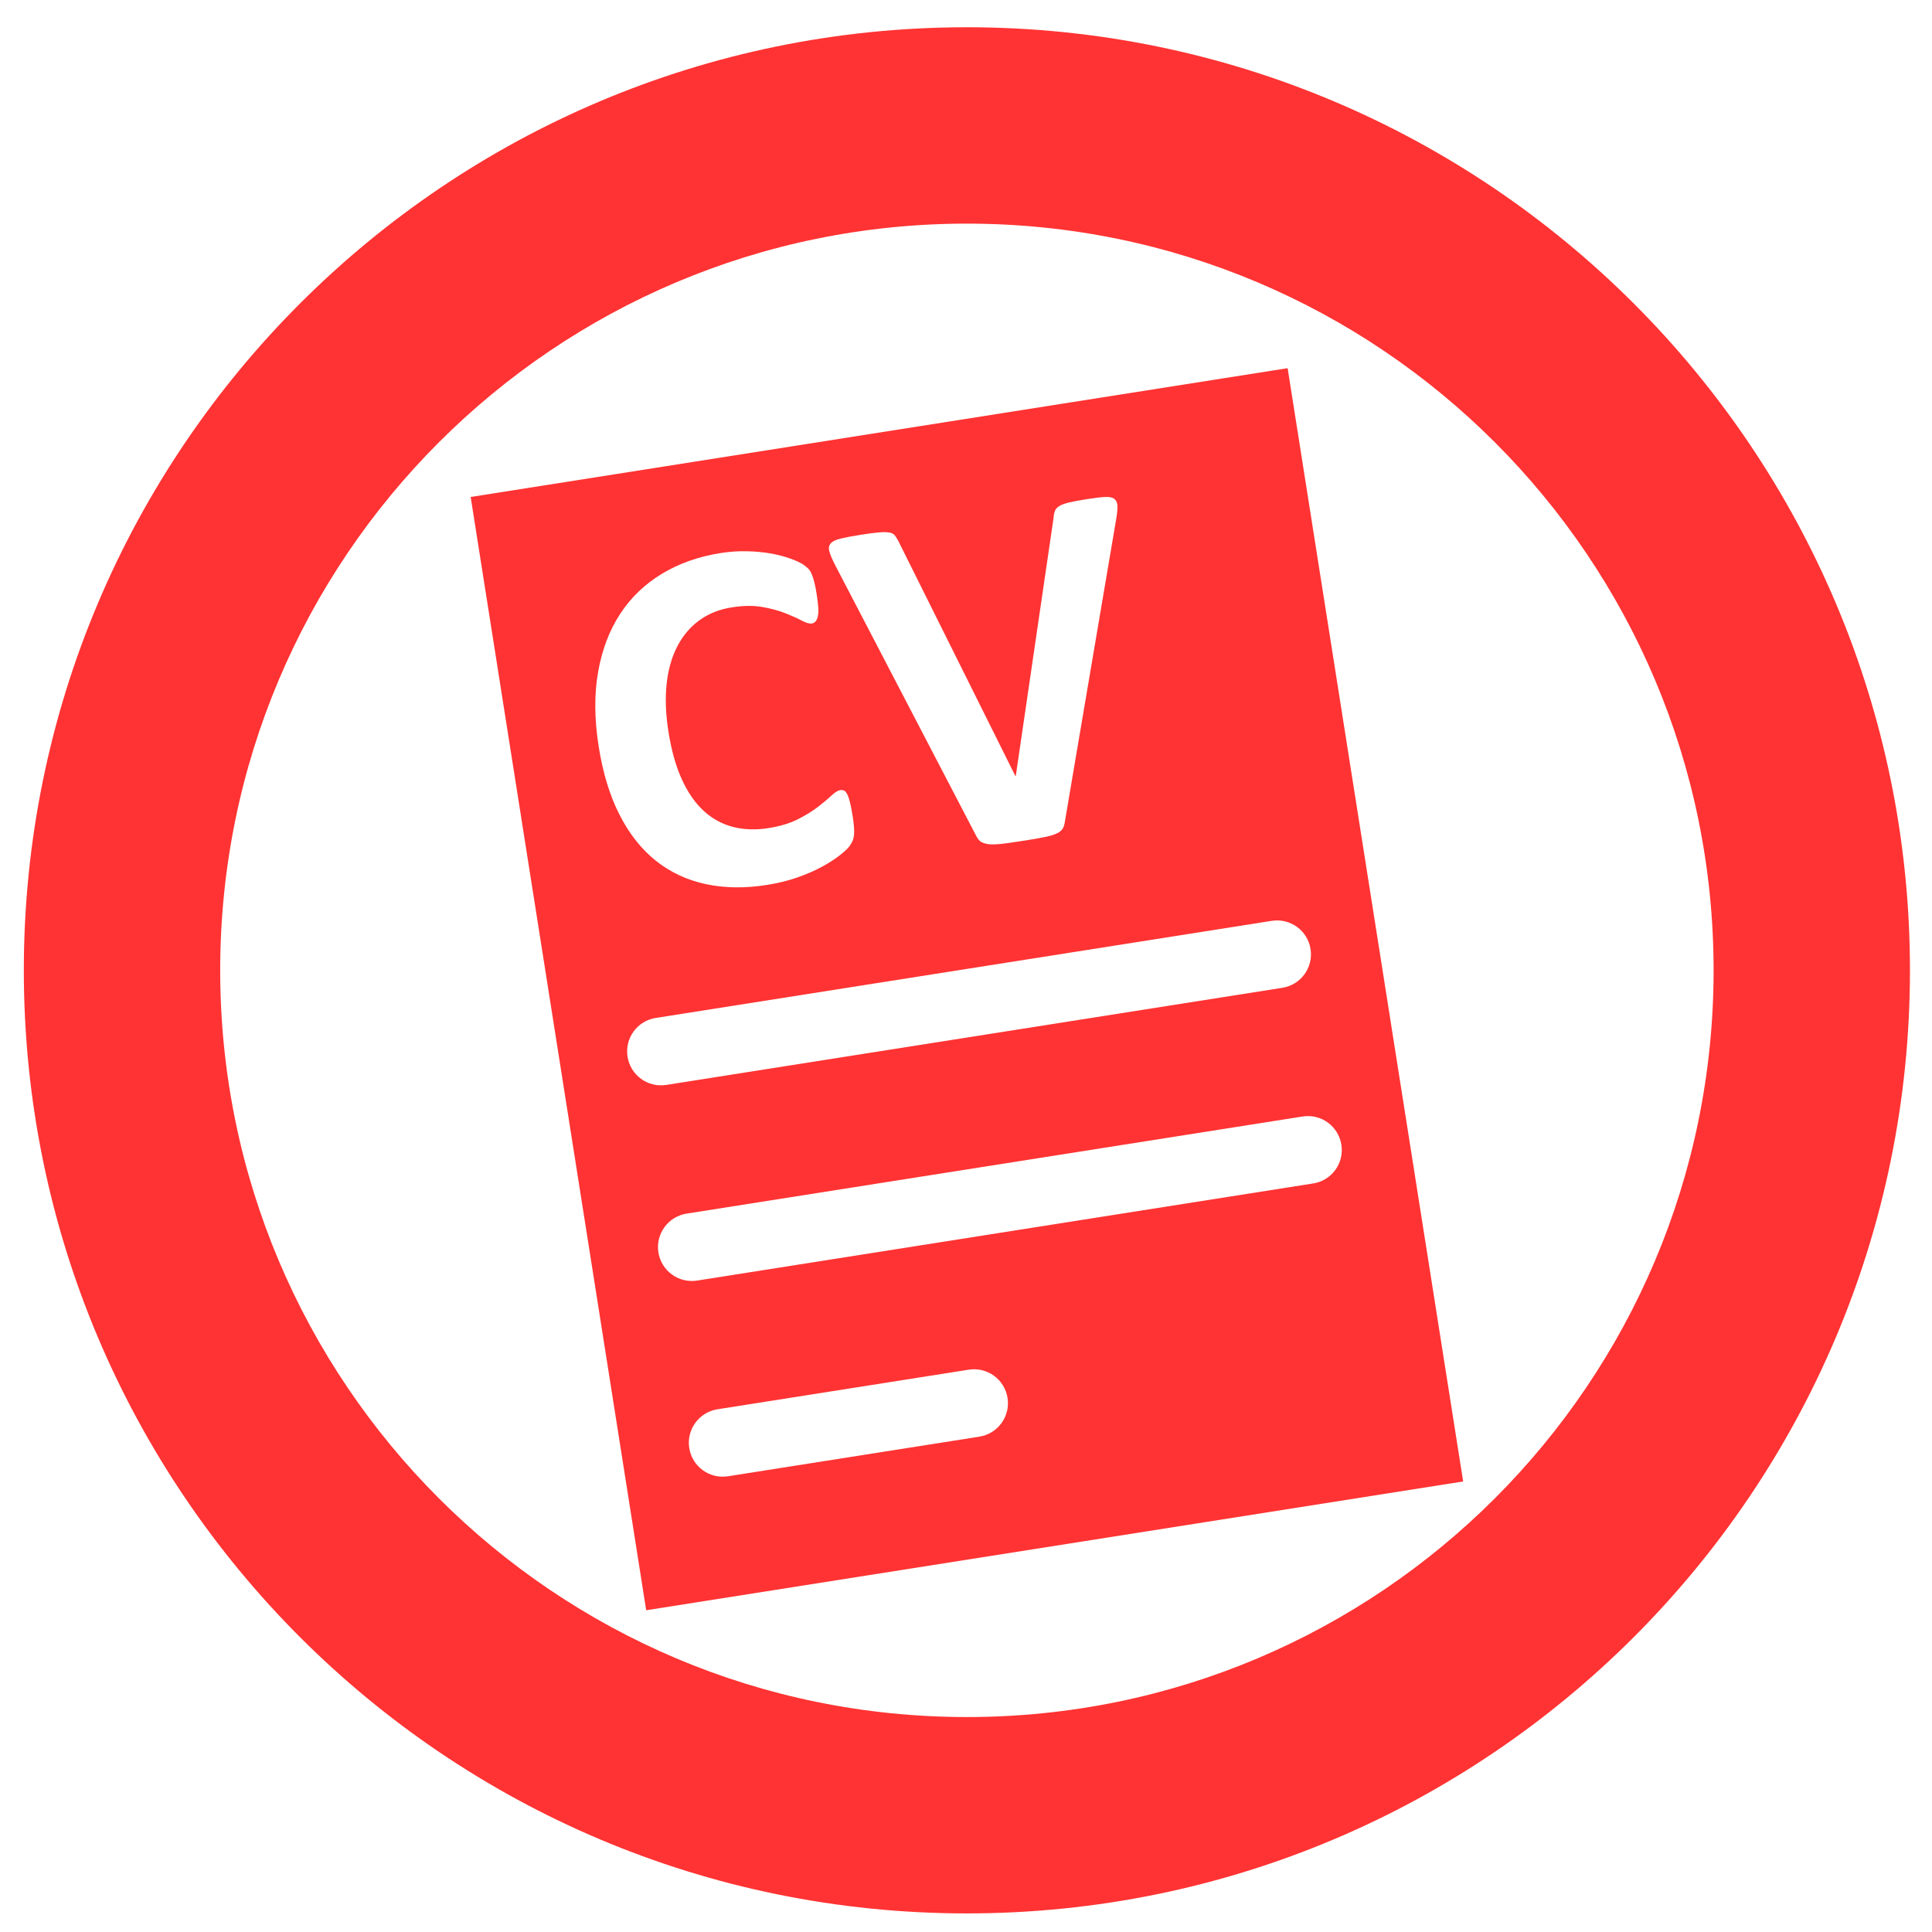 <?xml version="1.0" encoding="utf-8"?>
<!-- Generator: Adobe Illustrator 16.0.0, SVG Export Plug-In . SVG Version: 6.00 Build 0)  -->
<!DOCTYPE svg PUBLIC "-//W3C//DTD SVG 1.1//EN" "http://www.w3.org/Graphics/SVG/1.1/DTD/svg11.dtd">
<svg version="1.1" id="Layer_1" xmlns:x="http://ns.adobe.com/Extensibility/1.0/" xmlns:i="http://ns.adobe.com/AdobeIllustrator/10.0/" xmlns:graph="http://ns.adobe.com/Graphs/1.0/"
	 xmlns="http://www.w3.org/2000/svg" xmlns:xlink="http://www.w3.org/1999/xlink" x="0px" y="0px" width="115px" height="115px"
	 viewBox="0 0 115 115" enable-background="new 0 0 115 115" xml:space="preserve">
<path fill="#FF3333" d="M76.645,21.915l-48.629,7.667l10.448,66.266l48.629-7.666L76.645,21.915z M49.443,32.349
	c0.107-0.123,0.306-0.22,0.596-0.291c0.292-0.07,0.703-0.148,1.234-0.232c0.452-0.071,0.808-0.117,1.066-0.137
	c0.259-0.021,0.461-0.018,0.606,0.01c0.145,0.027,0.252,0.085,0.322,0.176c0.07,0.09,0.14,0.205,0.213,0.344l6.965,13.986
	l0.016-0.002L62.71,30.84c0.013-0.173,0.039-0.316,0.084-0.429c0.042-0.112,0.128-0.209,0.263-0.291s0.332-0.153,0.594-0.214
	c0.264-0.063,0.625-0.129,1.088-0.202c0.451-0.071,0.807-0.112,1.062-0.123c0.255-0.01,0.438,0.035,0.55,0.132
	c0.111,0.1,0.168,0.253,0.166,0.466c-0.004,0.212-0.035,0.5-0.101,0.862l-3.024,17.828c-0.021,0.176-0.064,0.321-0.125,0.437
	c-0.063,0.116-0.18,0.215-0.349,0.297s-0.403,0.155-0.706,0.216c-0.302,0.063-0.699,0.134-1.189,0.211
	c-0.395,0.062-0.73,0.112-1.013,0.151c-0.28,0.039-0.521,0.065-0.721,0.076c-0.2,0.011-0.364,0.007-0.493-0.013
	c-0.13-0.02-0.238-0.053-0.335-0.099c-0.091-0.045-0.167-0.106-0.224-0.184c-0.059-0.076-0.115-0.175-0.176-0.296l-8.346-16.022
	c-0.173-0.335-0.289-0.604-0.346-0.807C49.312,32.634,49.337,32.471,49.443,32.349z M35.602,39.995
	c0.235-1.327,0.673-2.479,1.314-3.456c0.641-0.979,1.471-1.774,2.488-2.388c1.016-0.614,2.179-1.024,3.486-1.23
	c0.531-0.084,1.049-0.121,1.554-0.109c0.505,0.01,0.979,0.054,1.419,0.13c0.44,0.078,0.842,0.183,1.206,0.316
	c0.364,0.134,0.623,0.258,0.776,0.369c0.155,0.112,0.263,0.209,0.326,0.289c0.063,0.081,0.12,0.188,0.172,0.321
	c0.051,0.133,0.098,0.292,0.143,0.476c0.044,0.185,0.088,0.415,0.131,0.69c0.047,0.295,0.076,0.547,0.089,0.757
	c0.013,0.209,0.004,0.383-0.024,0.518c-0.029,0.135-0.074,0.238-0.133,0.308c-0.06,0.07-0.134,0.112-0.223,0.125
	c-0.147,0.023-0.347-0.033-0.601-0.17c-0.253-0.136-0.576-0.282-0.968-0.437c-0.393-0.155-0.85-0.279-1.375-0.373
	c-0.523-0.094-1.129-0.087-1.818,0.021c-0.757,0.119-1.408,0.381-1.954,0.785c-0.547,0.403-0.983,0.926-1.31,1.567
	c-0.327,0.641-0.535,1.386-0.623,2.237c-0.088,0.85-0.05,1.786,0.111,2.808c0.177,1.121,0.444,2.074,0.806,2.859
	c0.36,0.784,0.796,1.408,1.308,1.872c0.511,0.464,1.09,0.778,1.735,0.943s1.347,0.188,2.104,0.069
	c0.688-0.108,1.271-0.284,1.746-0.524c0.476-0.242,0.877-0.489,1.205-0.742c0.329-0.253,0.596-0.477,0.802-0.671
	c0.206-0.193,0.373-0.3,0.5-0.321c0.098-0.015,0.18-0.008,0.246,0.022c0.065,0.03,0.127,0.101,0.185,0.212
	c0.058,0.111,0.113,0.272,0.167,0.48c0.053,0.208,0.107,0.489,0.164,0.843c0.039,0.246,0.063,0.455,0.076,0.63
	c0.013,0.174,0.014,0.325,0.004,0.452c-0.01,0.127-0.033,0.24-0.068,0.336c-0.036,0.096-0.099,0.21-0.188,0.34
	c-0.09,0.13-0.276,0.308-0.558,0.533c-0.282,0.226-0.634,0.456-1.056,0.688c-0.421,0.233-0.912,0.448-1.47,0.647
	c-0.558,0.199-1.171,0.351-1.84,0.457c-1.308,0.207-2.519,0.192-3.635-0.046c-1.116-0.238-2.105-0.699-2.97-1.383
	c-0.863-0.686-1.587-1.597-2.168-2.734c-0.583-1.138-0.999-2.502-1.25-4.096C35.379,42.797,35.368,41.322,35.602,39.995z
	 M58.293,85.516l-14.958,2.357c-1.101,0.174-2.134-0.576-2.308-1.68c-0.173-1.098,0.578-2.133,1.679-2.307l14.958-2.357
	c1.102-0.174,2.134,0.578,2.309,1.678C60.146,84.311,59.395,85.342,58.293,85.516z M78.166,70.443l-36.668,5.781
	c-1.101,0.174-2.134-0.576-2.308-1.677c-0.173-1.101,0.578-2.134,1.679-2.308l36.668-5.781c1.102-0.174,2.133,0.578,2.307,1.68
	C80.018,69.239,79.268,70.271,78.166,70.443z M76.329,58.798l-36.667,5.78c-1.101,0.174-2.134-0.577-2.308-1.678
	c-0.174-1.103,0.578-2.135,1.679-2.308l36.667-5.78c1.103-0.174,2.135,0.577,2.309,1.677C78.182,57.591,77.432,58.624,76.329,58.798
	z"/>
<path fill="#FF3333" d="M57.552,1.622c-31.001,0-56.134,25.133-56.134,56.134c0,31.004,25.133,56.137,56.134,56.137
	c31.003,0,56.136-25.133,56.136-56.137C113.688,26.755,88.555,1.622,57.552,1.622z M57.552,102.205
	c-24.547,0-44.445-19.9-44.445-44.449c0-24.546,19.898-44.445,44.445-44.445C82.1,13.311,102,33.21,102,57.756
	C102,82.305,82.1,102.205,57.552,102.205z"/>
</svg>
